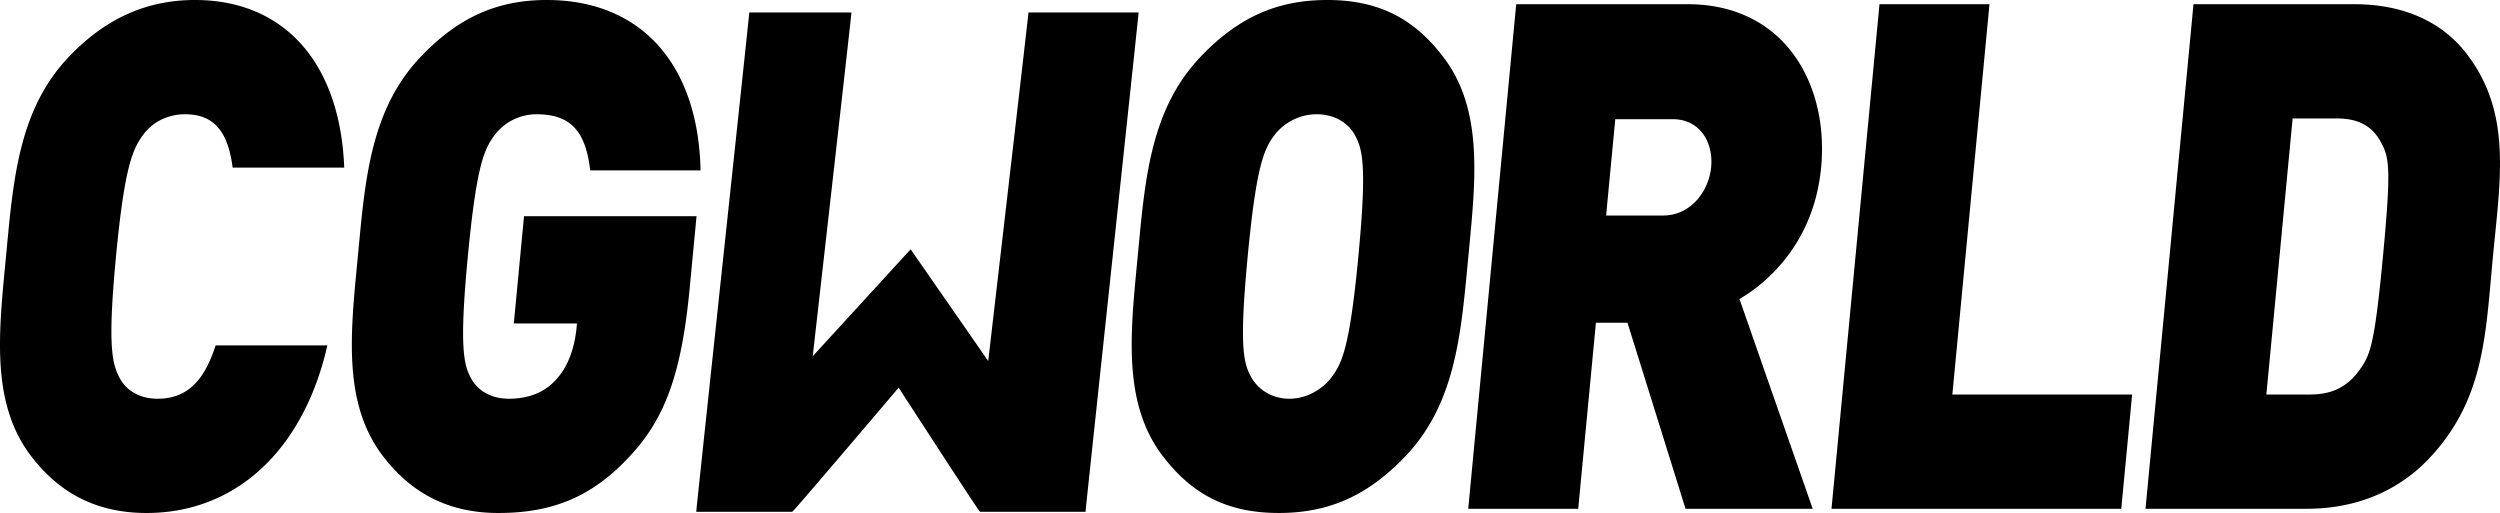 <svg xmlns="http://www.w3.org/2000/svg" viewBox="0 0 526.547 108.045"><path d="M30.22 28.3c2.019-2.691 5.212-4.235 8.76-4.235 5.84 0 8.912 3.333 9.96 10.806l.061.431h23.5l-.024-.523C71.459 13.001 59.71 0 41.048 0c-10.2 0-18.888 3.92-26.561 11.983C4.206 22.787 2.859 37.084 1.433 52.221l-.333 3.51C-.354 70.879-1.728 85.187 6.521 96.02c6.161 8.092 14.125 12.025 24.347 12.025 18.61 0 32.794-12.967 37.94-34.687l.146-.615H45.419l-.113.343C42.815 80.62 39.078 83.98 33.188 83.98c-3.521 0-6.393-1.523-7.879-4.178-1.666-2.99-2.705-6.587-.884-25.732 1.822-19.161 3.552-22.767 5.796-25.77zm80.149 17.238l-2.148 22.587h13.296l-.089.932c-.434 4.561-1.979 8.445-4.361 10.948-2.377 2.638-5.708 3.975-9.9 3.975-3.521 0-6.393-1.523-7.88-4.178-1.603-2.876-2.595-6.405-.757-25.732 1.831-19.249 3.428-22.642 5.656-25.622a11.016 11.016 0 018.773-4.383c6.997 0 10.269 3.3 11.296 11.391l.056.437h23.244l-.015-.515C146.89 13.225 134.782 0 115.153 0 104.67 0 96.478 3.696 88.592 11.983c-10.281 10.803-11.627 25.1-13.054 40.236l-.334 3.512c-1.454 15.148-2.827 29.456 5.421 40.289 6.161 8.092 14.125 12.025 24.347 12.025 11.65 0 19.936-3.585 27.705-11.987 7.482-7.996 10.893-17.573 12.582-35.335l1.444-15.185h-36.336zm193.635-33.513C297.673 3.708 290.125 0 279.531 0s-18.802 3.696-26.688 11.983c-10.28 10.803-11.627 25.1-13.053 40.235l-.334 3.514c-1.454 15.147-2.827 29.454 5.421 40.287 6.333 8.316 13.88 12.025 24.474 12.025s18.8-3.696 26.688-11.983c10.279-10.803 11.626-25.101 13.052-40.237l.334-3.512c1.454-15.147 2.828-29.455-5.421-40.288zM286.1 53.975c-1.817 19.111-3.414 22.494-5.642 25.473-1.643 2.19-4.847 4.531-8.914 4.531-4.034 0-6.767-2.312-7.978-4.475-1.654-2.965-2.602-6.337-.786-25.435 1.832-19.25 3.429-22.643 5.658-25.622 1.589-2.119 4.761-4.383 8.898-4.383 3.488 0 6.476 1.618 7.993 4.327 1.652 2.966 2.6 6.35.77 25.583zM355.51.887h-36.167l-10.106 106.27h23.166l3.726-39.181h6.649l12.229 39.181h26.78l-15.421-44.182c4.07-2.343 15.553-10.433 17.195-27.683.966-10.164-1.782-19.624-7.541-25.956-5.027-5.527-12.119-8.449-20.511-8.449zM340.206 25.1h12.084c2.383 0 4.413.848 5.872 2.451 1.707 1.878 2.524 4.665 2.24 7.647-.47 4.941-4.183 10.193-10.138 10.193h-11.988l1.93-20.291zM419.021.887h-23.166l-10.107 106.27h61.03l2.289-24.065h-37.866l7.82-82.205zm100.585 10.547C514.353 4.534 506.148.887 495.878.887H461.99l-10.106 106.27h33.982c10.248 0 19.121-3.633 25.661-10.505 10.739-11.285 11.845-23.738 13.125-38.157.129-1.451.26-2.925.402-4.425.143-1.499.292-2.973.438-4.422 1.465-14.433 2.729-26.896-5.888-38.214zm-17.708 42.541c-1.695 17.831-2.6 20.583-4.573 23.425-2.621 3.937-5.947 5.691-10.784 5.691h-9.202l5.53-58.14h9.297c4.804 0 7.771 1.736 9.623 5.629l.005.01c1.422 2.818 1.8 5.564.104 23.384zM239.806 2.629h-23.201l-.04.457c-.141 1.614-7.286 63.116-8.428 72.952l-16.339-23.53-20.623 22.521c1.206-10.632 7.931-69.919 8.099-71.855l.047-.543h-21.507l-.04.457c-.073.841-2.549 24.033-5.169 48.586-2.858 26.779-5.814 54.469-5.91 55.572l-.047.543h20.185l.134-.101c.51-.385 16.653-19.382 22.306-26.041 2.858 4.41 16.451 25.368 17.002 25.978l.149.164h22.213l.04-.457c.073-.839 2.545-23.991 5.162-48.503 2.863-26.819 5.824-54.55 5.92-55.653l.047-.543z"/></svg>